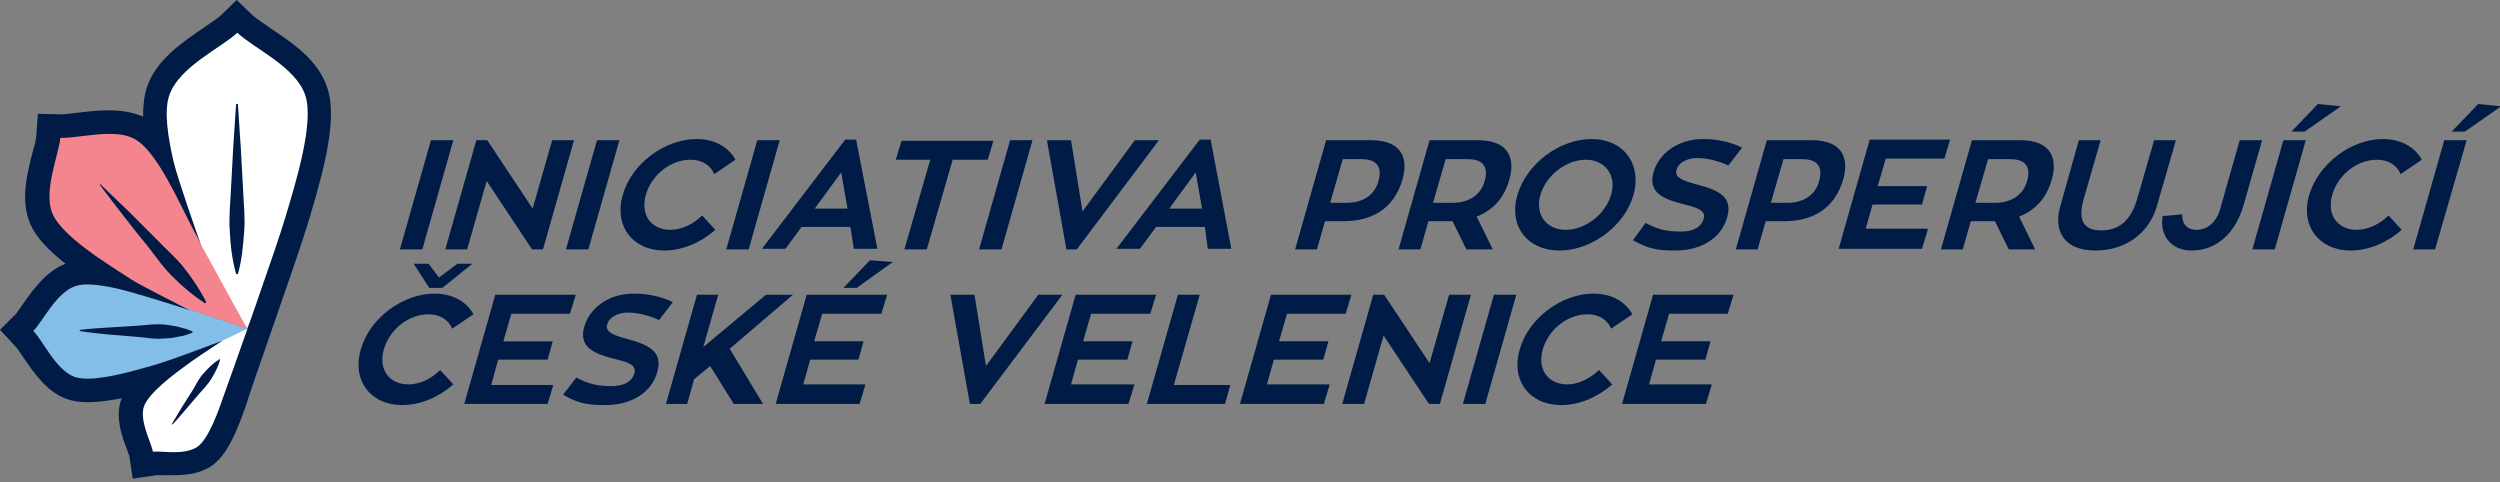 <?xml version="1.0" encoding="utf-8"?>
<!-- Generator: Adobe Illustrator 24.1.3, SVG Export Plug-In . SVG Version: 6.00 Build 0)  -->
<svg version="1.1" id="Layer_1" xmlns="http://www.w3.org/2000/svg" xmlns:xlink="http://www.w3.org/1999/xlink" x="0px" y="0px"
	 viewBox="0 0 435.1 83.9" style="enable-background:new 0 0 435.1 83.9;" xml:space="preserve">
<rect x="0" y="0" width="435.1" height="83.9" fill="#808080" stroke="none"/>
<style type="text/css">
	.st0{fill:#FFFFFF;}
	.st1{fill:#82BEE8;}
	.st2{fill:#F4858F;}
	.st3{fill:#001C46;}
</style>
<g>
	<g>
		<path class="st0" d="M43,57.2c-0.8,0.3-4.4,2-4.4,2c-5.2,2.7-14.5,7.2-15.1,10.3c-0.7,3.3,2,11.2,2,11.2s9.7,1,11.4-1.6
			c1.7-2.6,7.3-21.3,7.3-21.3L43,57.2z"/>
		<path class="st1" d="M43,57.2l-10.1-3.4c0,0-17.1-9.1-22.5-4.4c-5.4,4.7-6.5,8.2-6.5,8.2S8.4,68.6,14,68.2
			c5.6-0.4,24.7-8.9,24.7-8.9L43,57.2z"/>
		<path class="st0" d="M43,57.2c0,0,15.1-32.2,12.2-40.5c-2.8-7.9-13.9-13-13.9-13S28.4,9.7,27,17.6c-1,5.5,7.5,25,7.5,25L43,57.2z"
			/>
		<path class="st2" d="M35,42.6c0,0-8.4-17.8-9.5-19.1C22.7,19.5,8.9,22,8.9,22S4.6,36.6,8.5,40.8c3.9,4.3,24.4,13,24.4,13L43,57.2
			L35,42.6z"/>
		<g>
			<path class="st3" d="M41.3,5.7c3,2.8,10.1,5.9,11.8,10.8c1.7,4.8-1.8,15.8-3.4,21.2c-1.4,4.9-10,29.1-10.6,30.7
				c-0.9,2.6-2.7,8-4.8,9.4c-1.1,0.7-2.6,0.9-4.1,0.9c-1,0-1.9-0.1-2.7-0.1c-0.3,0-0.7,0-0.9,0c-0.2-1.4-2.3-5.2-1.6-7.7
				c0.7-2.4,5.3-5.8,7.5-7.4c1.2-0.9,3.9-2.7,6.2-4.2c-3.7,1.4-9.1,3.4-11.4,4.1c-2.9,0.8-8.3,2.5-12,2.5c-0.9,0-1.7-0.1-2.3-0.3
				c-3.3-1.2-5.5-6.3-7.2-8c1.6-1.6,4-6.7,7.3-7.8c0.6-0.2,1.3-0.3,2.1-0.3c1.5,0,3.3,0.3,5.1,0.7c2.7,0.6,10.4,3,12.7,3.8
				c-3.8-2-8.3-4.2-10.2-5.4C18.8,46,10.7,41.1,9.1,37.1c-1.6-3.9,1.2-10.4,1.4-13.1c0.1,0,0.1,0,0.2,0c2.2,0,5.4-0.7,8.3-0.7
				c1.7,0,3.3,0.2,4.6,1c3.7,2.1,7.5,10.8,9.7,15c0.4,0.9,1.2,2.1,1.7,3.4c-0.7-2-3.9-11-4.8-14.6c-1-4.4-1.7-8.9-0.7-11.6
				C31.2,11.6,38.7,8.2,41.3,5.7 M41.2,0l-2.8,2.7c-0.5,0.5-1.8,1.3-2.9,2.1c-3.7,2.5-8.3,5.6-9.9,10.3c-0.5,1.5-0.7,3.2-0.7,5.2
				c-1.6-0.7-3.6-1.1-5.9-1.1c-1.9,0-3.7,0.2-5.3,0.4c-1.2,0.1-2.3,0.3-3,0.3l-0.1,0l-4-0.1l-0.3,4c0,0.4-0.3,1.6-0.6,2.6
				c-0.9,3.5-2.2,8.3-0.5,12.4c1,2.5,3.3,4.8,6.2,7.1c-3.4,1.3-5.7,4.6-7.4,7c-0.4,0.6-1,1.4-1.2,1.7L0,57.4l2.7,2.9
				C3,60.6,3.5,61.4,4,62.1c1.7,2.5,4,6,7.5,7.3c1.1,0.4,2.3,0.6,3.8,0.6c1.8,0,3.9-0.3,5.9-0.7c-0.1,0.2-0.1,0.4-0.2,0.5
				c-0.9,3,0.2,6.1,1.1,8.4c0.1,0.4,0.3,0.9,0.4,1.1l0.6,4l4.1-0.6l0,0c0,0,0.1,0,0.3,0c0.3,0,0.7,0,1.1,0c0.5,0,1.1,0,1.7,0
				c1.9,0,4.4-0.2,6.5-1.6c2.8-1.9,4.5-6.2,6.1-10.8l0.2-0.6C43,69.5,52.1,44,53.6,38.8c0.1-0.4,0.3-0.9,0.4-1.3
				c2.5-8.4,4.8-17.1,2.9-22.4c-1.6-4.7-6.1-7.7-9.7-10.1c-1.3-0.9-2.5-1.7-3.2-2.3L41.2,0L41.2,0z"/>
			<path class="st3" d="M41.4,18.1c0.2,2.5,0.3,5,0.5,7.4l0.4,7.4c0.1,2.5,0.4,5,0.2,7.4c-0.2,2.5-0.4,5-1.1,7.4h-0.3
				c-0.7-2.5-1-5-1.1-7.4c-0.2-2.5,0.1-5,0.2-7.4l0.4-7.4c0.2-2.5,0.3-5,0.5-7.4H41.4z"/>
			<path class="st3" d="M17.4,32c1.7,1.6,3.3,3.2,5,4.8c1.6,1.6,3.3,3.3,4.9,4.9c1.6,1.7,3.4,3.2,4.8,5c1.4,1.8,2.7,3.7,3.8,5.9
				l-0.2,0.2c-2-1.3-3.8-2.8-5.4-4.4c-1.7-1.6-3-3.5-4.4-5.3c-1.5-1.8-2.9-3.6-4.3-5.4c-1.4-1.8-2.8-3.6-4.2-5.5L17.4,32z"/>
			<path class="st3" d="M14,57.4c1.6-0.2,3.3-0.3,4.9-0.4c1.6-0.1,3.3-0.2,4.9-0.3c1.6-0.1,3.3-0.4,4.9-0.2c0.8,0.1,1.6,0.2,2.4,0.4
				c0.8,0.2,1.6,0.4,2.4,0.8l0,0.2c-0.8,0.3-1.6,0.6-2.5,0.7c-0.8,0.2-1.6,0.3-2.5,0.3c-1.6,0.2-3.3-0.2-4.9-0.3
				c-1.6-0.1-3.3-0.3-4.9-0.4c-1.6-0.2-3.3-0.3-4.9-0.6L14,57.4z"/>
			<path class="st3" d="M29.9,73.8c0.6-1,1.2-2,1.8-3l1.9-3c0.6-1,1.1-2.1,1.9-2.9c0.8-0.9,1.6-1.7,2.7-2.4l0.1,0.1
				c-0.3,1.2-0.9,2.3-1.5,3.3c-0.6,1-1.4,1.8-2.2,2.7l-2.3,2.7c-0.8,0.9-1.5,1.8-2.3,2.6L29.9,73.8z"/>
		</g>
	</g>
	<g>
		<g>
			<path class="st3" d="M73.5,43.4h-3.9l5.4-19h3.9L73.5,43.4z"/>
			<path class="st3" d="M99.9,24.4l-5.4,19h-1.9l-7.9-11.9l-3.4,11.9h-3.8l5.4-19h1.9l7.9,11.9l3.4-11.9H99.9z"/>
			<path class="st3" d="M102.4,43.4h-3.9l5.4-19h3.9L102.4,43.4z"/>
			<path class="st3" d="M122.2,37.5l2.3,2.5c-2.5,2.2-5.7,3.6-8.9,3.6c-5.5,0-8.8-4.3-7.2-9.7c1.5-5.4,7.3-9.7,12.8-9.7
				c3.2,0,5.6,1.4,6.8,3.6l-3.7,2.5c-0.6-1.5-2.1-2.5-4.1-2.5c-3.3,0-6.7,2.4-7.8,6.1c-1,3.6,1,6.1,4.3,6.1
				C118.6,40,120.7,39,122.2,37.5z"/>
			<path class="st3" d="M130.3,43.4h-3.9l5.4-19h3.9L130.3,43.4z"/>
			<path class="st3" d="M148,39.5h-8.5l-2.8,3.8h-4.1l14.5-19h1.9l3.7,19h-4.1L148,39.5z M141.8,36.3h5.7l-1.1-6.3L141.8,36.3z"/>
			<path class="st3" d="M171.9,27.8h-6.1l-4.5,15.6h-3.9l4.5-15.6h-6l1-3.3h16L171.9,27.8z"/>
			<path class="st3" d="M174.3,43.4h-3.9l5.4-19h3.9L174.3,43.4z"/>
			<path class="st3" d="M197.5,24.4h4.2l-14.3,19h-1.8l-3.4-19h4.2l2,12.4L197.5,24.4z"/>
			<path class="st3" d="M209.7,39.5h-8.5l-2.8,3.8h-4.1l14.5-19h1.9l3.6,19h-4.1L209.7,39.5z M203.5,36.3h5.7l-1.1-6.3L203.5,36.3z"
				/>
			<path class="st3" d="M238.6,24.4c5.5,0,6.5,3.3,5.5,6.8c-1.5,5.2-5.4,7.3-10.3,7.3h-3.2l-1.4,4.9h-3.8l5.4-19H238.6z M234.3,35.3
				c3.1,0,5-1.5,5.6-3.8c0.6-2,0.1-3.8-2.9-3.8h-3.3l-2.2,7.6H234.3z"/>
			<path class="st3" d="M252.8,38.5c-0.2,0-0.5,0-0.7,0h-3.5l-1.4,4.9h-3.8l5.4-19h8.4c5.5,0,6.5,3.3,5.5,6.8
				c-0.9,3.3-2.9,5.4-5.7,6.5l2.8,5.7h-4.6L252.8,38.5z M249.4,35.3h3.4c3.1,0,5-1.6,5.6-3.8c0.6-2,0.1-3.8-2.9-3.8h-3.9L249.4,35.3
				z"/>
			<path class="st3" d="M284.3,33.9c-1.5,5.4-7.3,9.7-12.9,9.7c-5.6,0-8.9-4.3-7.3-9.7s7.3-9.7,12.9-9.7
				C282.6,24.2,285.8,28.6,284.3,33.9z M280.4,33.9c1-3.3-1-6.1-4.4-6.1c-3.4,0-6.9,2.7-7.9,6.1c-1,3.4,1,6.1,4.4,6.1
				C275.9,40,279.4,37.3,280.4,33.9z"/>
			<path class="st3" d="M300.6,37.8c-1,3.7-4.6,5.8-9,5.8c-3.2,0-4.8-0.3-7.4-1.8l2.2-3c2.2,1.2,3.8,1.5,6.2,1.5
				c2.1,0,3.5-0.8,3.9-2.2c0.4-1.3-0.7-1.9-3.3-2.5c-3.6-0.9-6.5-2-5.4-5.7c1-3.3,4.3-5.7,8.6-5.7c2.9,0,5.2,0.7,6.8,1.5l-2.4,3.1
				c-1.5-0.7-3.6-1.3-5.4-1.3c-1.9,0-3.3,0.9-3.6,2c-0.4,1.3,0.8,1.9,3.5,2.6C299.2,33.1,301.6,34.3,300.6,37.8z"/>
			<path class="st3" d="M315.3,24.4c5.5,0,6.5,3.3,5.5,6.8c-1.5,5.2-5.4,7.3-10.3,7.3h-3.2l-1.4,4.9h-3.8l5.4-19H315.3z M311,35.3
				c3.1,0,5-1.5,5.6-3.8c0.6-2,0.1-3.8-2.9-3.8h-3.3l-2.2,7.6H311z"/>
			<path class="st3" d="M335.5,40l-1,3.3H320l5.4-19h14l-1,3.3h-10.2l-1.4,4.8h8.6l-0.9,3.2h-8.6l-1.2,4.2H335.5z"/>
			<path class="st3" d="M347.2,38.5c-0.2,0-0.5,0-0.7,0h-3.5l-1.4,4.9h-3.8l5.4-19h8.4c5.5,0,6.5,3.3,5.5,6.8
				c-0.9,3.3-2.9,5.4-5.7,6.5l2.8,5.7h-4.6L347.2,38.5z M343.8,35.3h3.4c3.1,0,5-1.6,5.6-3.8c0.6-2,0.1-3.8-2.9-3.8H346L343.8,35.3z
				"/>
			<path class="st3" d="M375.4,35.8c-1.2,4.4-5.1,7.8-10.7,7.8c-5.5,0-7.4-3.4-6.1-7.8l3.2-11.4h3.8l-3,10.4c-1,3.6,0.1,5.3,3.1,5.3
				c3.1,0,5.1-1.7,6.2-5.3l3-10.4h3.8L375.4,35.8z"/>
			<path class="st3" d="M393.7,24.4l-3.2,11.2c-1.3,4.7-4.5,8-9.1,8c-3.5,0-5.6-2.6-5-6l3.4-0.3c-0.1,1.6,0.8,2.7,2.5,2.7
				c1.9,0,3.4-1.4,4-3.3l3.5-12.3H393.7z"/>
			<path class="st3" d="M395.9,43.4h-3.9l5.4-19h3.9L395.9,43.4z M401.1,22.9h-2.3l4.6-4.8l4,0.4L401.1,22.9z"/>
			<path class="st3" d="M415.7,37.5L418,40c-2.5,2.2-5.7,3.6-8.9,3.6c-5.5,0-8.8-4.3-7.2-9.7s7.3-9.7,12.8-9.7
				c3.2,0,5.6,1.4,6.8,3.6l-3.7,2.5c-0.6-1.5-2.1-2.5-4.1-2.5c-3.3,0-6.7,2.4-7.8,6.1c-1,3.6,1,6.1,4.3,6.1
				C412.1,40,414.2,39,415.7,37.5z"/>
			<path class="st3" d="M423.8,43.4H420l5.4-19h3.9L423.8,43.4z M429,22.9h-2.3l4.6-4.8l4,0.4L429,22.9z"/>
			<path class="st3" d="M76.6,64.4l2.3,2.5c-2.5,2.2-5.7,3.6-8.9,3.6c-5.5,0-8.8-4.3-7.2-9.7c1.5-5.4,7.3-9.7,12.8-9.7
				c3.2,0,5.6,1.4,6.8,3.6l-3.7,2.5c-0.6-1.5-2.1-2.5-4.1-2.5c-3.3,0-6.7,2.4-7.8,6.1c-1,3.6,1,6.1,4.3,6.1
				C73.1,66.9,75.1,65.9,76.6,64.4z M72,45.9h2.6l1.8,2.4l3.2-2.4h2.6L77,50.1h-2.3L72,45.9z"/>
			<path class="st3" d="M96.3,67l-1,3.3H80.8l5.4-19h14l-1,3.3H89l-1.4,4.8h8.6l-0.9,3.2h-8.6L85.5,67H96.3z"/>
			<path class="st3" d="M114.4,64.7c-1,3.7-4.6,5.8-9,5.8c-3.2,0-4.8-0.3-7.4-1.8l2.3-3c2.2,1.2,3.8,1.5,6.2,1.5
				c2.1,0,3.5-0.8,3.9-2.2c0.4-1.3-0.7-1.9-3.3-2.5c-3.6-0.9-6.5-2-5.4-5.7c1-3.3,4.3-5.7,8.6-5.7c2.9,0,5.2,0.7,6.8,1.5l-2.4,3.1
				c-1.5-0.7-3.6-1.3-5.4-1.3c-1.9,0-3.3,0.9-3.6,2c-0.4,1.3,0.8,1.9,3.5,2.6C113,60,115.4,61.3,114.4,64.7z"/>
			<path class="st3" d="M132.8,70.3h-5.1l-4.1-6.6l-2.8,2.3l-1.2,4.3h-3.7l5.4-19h3.7l-2.6,9.1l10.9-9.1h4.7l-11,9.4L132.8,70.3z"/>
			<path class="st3" d="M150.6,67l-1,3.3h-14.6l5.4-19h14l-1,3.3h-10.3l-1.4,4.8h8.6l-0.9,3.2H141l-1.2,4.3H150.6z M149.1,50.1h-2.3
				l4.6-4.8l4,0.3L149.1,50.1z"/>
			<path class="st3" d="M180.7,51.3h4.2l-14.3,19h-1.8l-3.4-19h4.2l2,12.4L180.7,51.3z"/>
			<path class="st3" d="M197.4,67l-1,3.3h-14.6l5.4-19h14l-1,3.3h-10.3l-1.4,4.8h8.6l-0.9,3.2h-8.6l-1.2,4.3H197.4z"/>
			<path class="st3" d="M214.1,67.1l-0.9,3.2h-13.6l5.4-19h3.8l-4.5,15.7H214.1z"/>
			<path class="st3" d="M231.4,67l-1,3.3h-14.6l5.4-19h14l-1,3.3h-10.2l-1.4,4.8h8.6l-0.9,3.2h-8.6l-1.2,4.3H231.4z"/>
			<path class="st3" d="M256,51.3l-5.4,19h-1.9l-7.9-11.9l-3.4,11.9h-3.8l5.4-19h1.9l7.9,11.9l3.4-11.9H256z"/>
			<path class="st3" d="M258.5,70.3h-3.9l5.4-19h3.9L258.5,70.3z"/>
			<path class="st3" d="M278.3,64.4l2.3,2.5c-2.5,2.2-5.7,3.6-8.9,3.6c-5.5,0-8.8-4.3-7.2-9.7c1.5-5.4,7.3-9.7,12.8-9.7
				c3.2,0,5.6,1.4,6.8,3.6l-3.7,2.5c-0.6-1.5-2.1-2.5-4.1-2.5c-3.3,0-6.7,2.4-7.8,6.1c-1,3.6,1,6.1,4.3,6.1
				C274.7,66.9,276.7,65.9,278.3,64.4z"/>
			<path class="st3" d="M297.9,67l-1,3.3h-14.6l5.4-19h14l-1,3.3h-10.2l-1.4,4.8h8.6l-0.9,3.2h-8.6l-1.2,4.3H297.9z"/>
		</g>
	</g>
</g>
</svg>
